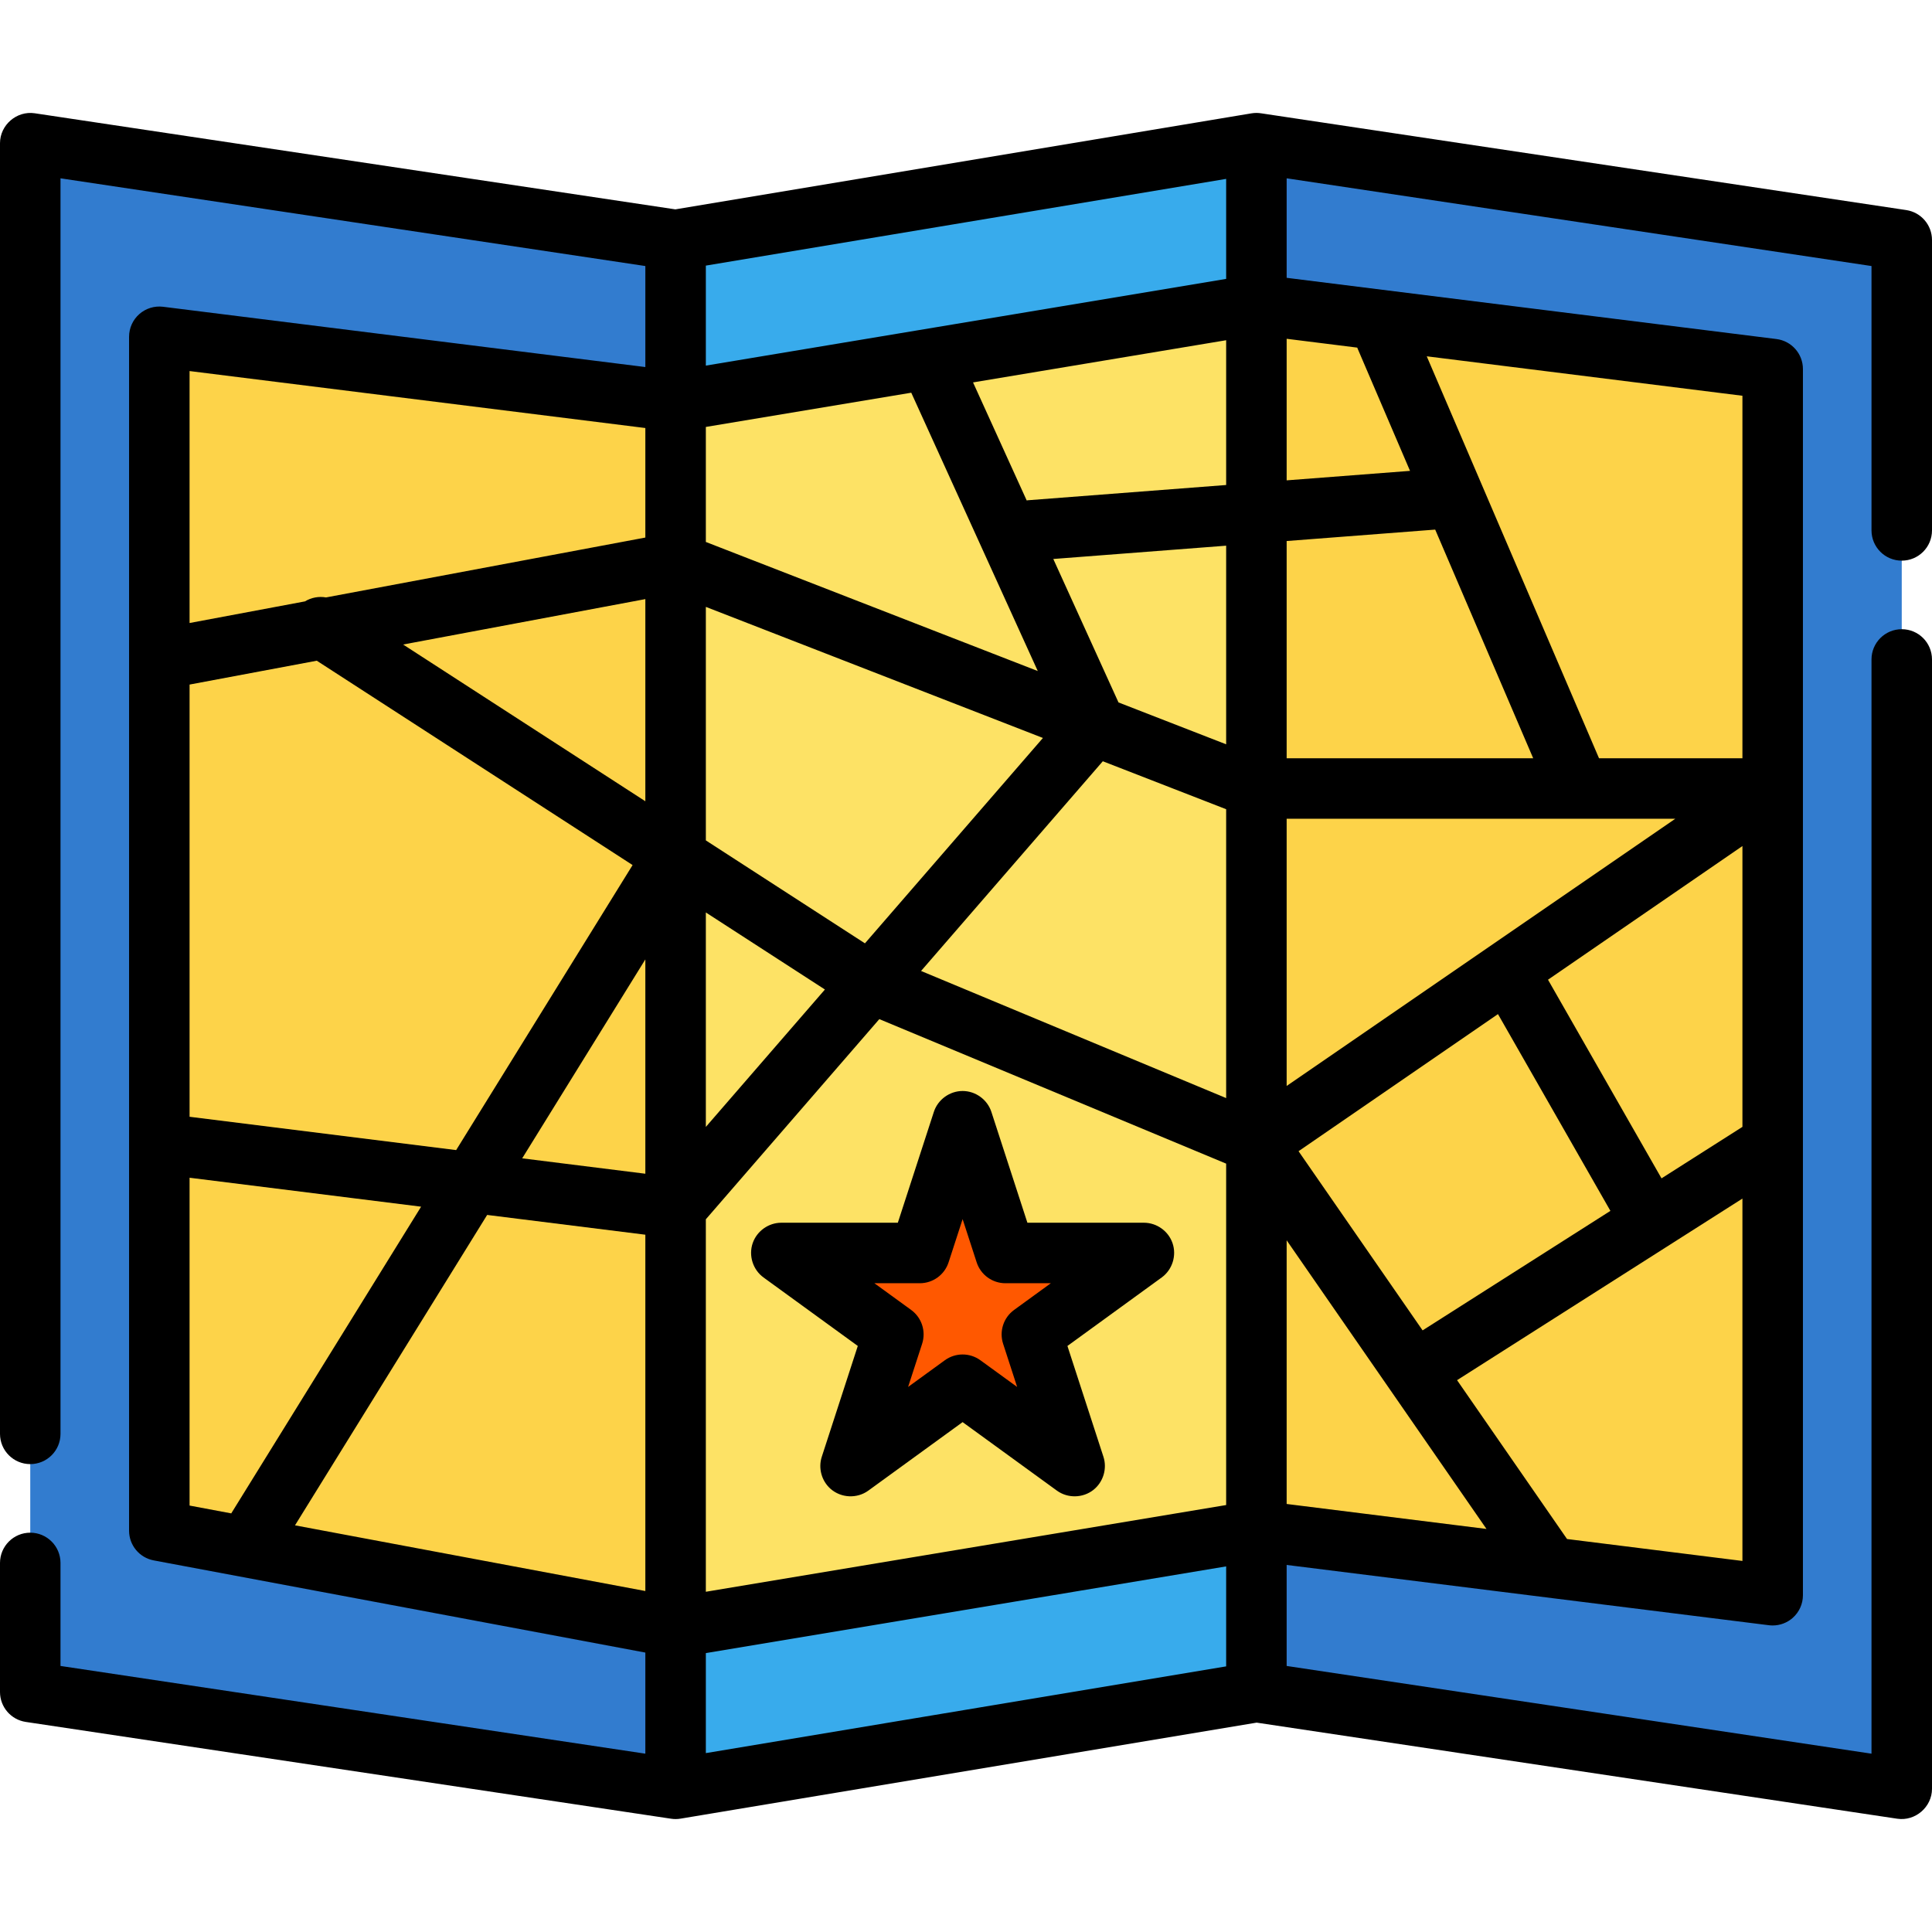 <?xml version="1.0" encoding="iso-8859-1"?>
<!-- Uploaded to: SVG Repo, www.svgrepo.com, Generator: SVG Repo Mixer Tools -->
<svg height="800px" width="800px" version="1.1" id="Layer_1" xmlns="http://www.w3.org/2000/svg" xmlns:xlink="http://www.w3.org/1999/xlink" 
	 viewBox="0 0 512 512" xml:space="preserve">
<polygon style="fill:#327CCF;" points="179.04,474.054 8.017,448.4 8.017,37.945 179.04,63.599 "/>
<polygon style="fill:#38ABEC;" points="332.96,448.4 179.04,474.054 179.04,63.599 332.96,37.945 "/>
<polygon style="fill:#327CCF;" points="503.983,474.054 332.96,448.4 332.96,37.945 503.983,63.599 "/>
<polygon style="fill:#FDD349;" points="42.221,405.645 179.04,431.298 179.04,106.354 42.221,89.252 "/>
<polygon style="fill:#FDE265;" points="332.96,405.645 179.04,431.298 179.04,106.354 332.96,80.701 "/>
<polygon style="fill:#FDD349;" points="469.779,422.747 332.96,405.645 332.96,80.701 469.779,97.803 "/>
<polygon style="fill:#FF5800;" points="255.104,297.142 266.448,332.053 303.156,332.053 273.458,353.63 284.802,388.542 
	255.104,366.966 225.407,388.542 236.75,353.63 207.053,332.053 243.761,332.053 "/>
<path d="M503.983,148.578c4.428,0,8.017-3.588,8.017-8.017V63.599c0-3.969-2.903-7.339-6.828-7.928L334.29,30.039
	c-0.867-0.146-1.782-0.146-2.649,0L178.974,55.483L9.205,30.017C4.429,29.306,0,33.116,0,37.945v342.043
	c0,4.428,3.588,8.017,8.017,8.017s8.017-3.588,8.017-8.017V47.254l154.99,23.248v26.77L43.216,81.296
	c-2.283-0.283-4.576,0.423-6.301,1.944c-1.723,1.522-2.711,3.711-2.711,6.011v316.393c0,3.858,2.747,7.168,6.539,7.879
	l130.279,24.427v26.794l-154.99-23.248v-27.302c0-4.428-3.588-8.017-8.017-8.017S0,409.766,0,414.195V448.4
	c0,3.969,2.903,7.339,6.828,7.928l171.023,25.653c0.826,0.128,1.684,0.117,2.508-0.021l152.667-25.445l169.769,25.465
	c4.775,0.716,9.205-3.102,9.205-7.928V174.761c0-4.428-3.588-8.017-8.017-8.017s-8.017,3.588-8.017,8.017v289.983l-154.99-23.248
	v-26.77l127.807,15.976c0.332,0.041,0.664,0.062,0.995,0.062c1.942,0,3.832-0.707,5.306-2.006c1.723-1.522,2.711-3.711,2.711-6.01
	V208.914c0-0.011,0-0.021,0-0.031V97.803c0-4.043-3.01-7.453-7.022-7.955L340.977,73.624v-26.37l154.99,23.248v70.058
	C495.967,144.988,499.555,148.578,503.983,148.578z M359.796,92.41l13.874,32.374l-32.693,2.514V89.782l18.713,2.339
	C359.727,92.217,359.755,92.314,359.796,92.41z M344.129,305.081l52.848-36.334l29.798,52.147l-49.771,31.672L344.129,305.081z
	 M50.238,181.416l33.711-6.321l83.694,54.156l-46.759,75.534l-70.646-8.831V181.416z M324.944,128.531l-52.456,4.035
	c-0.138,0.011-0.272,0.034-0.407,0.052l-14.215-31.275l67.078-11.18V128.531z M276.386,195.569l-47.169,54.426l-42.16-27.279
	v-61.885L276.386,195.569z M218.612,262.231l-31.556,36.411v-56.83L218.612,262.231z M292.256,201.74l32.688,12.712v76.553
	l-80.854-33.689L292.256,201.74z M296.415,186.154l-17.281-38.018l45.81-3.524v52.638L296.415,186.154z M241.492,104.072
	l33.528,73.761l-87.964-34.208v-30.481L241.492,104.072z M171.023,212.341l-64.191-41.536l64.191-12.036V212.341z M171.023,254.25
	v56.801l-32.637-4.08L171.023,254.25z M171.023,327.21v94.428L78.179,404.23l50.923-82.26L171.023,327.21z M187.056,323.124
	l45.973-53.046l91.914,38.297v90.478l-137.887,22.981V323.124z M440.318,312.277l-30.082-52.644l51.526-35.424v74.422
	L440.318,312.277z M340.977,287.789v-70.805h77.47c0.01,0,0.019,0.002,0.029,0.002c0.014,0,0.028-0.002,0.042-0.002h25.449
	L340.977,287.789z M340.977,200.951v-57.574l39.365-3.028l25.972,60.602H340.977z M324.944,73.91L187.056,96.891V70.389
	l137.887-22.981V73.91z M171.023,113.432v29.026l-84.62,15.867c-1.929-0.347-3.922,0.034-5.59,1.049l-30.575,5.731V98.333
	L171.023,113.432z M50.238,312.112l61.361,7.67l-50.316,81.28l-11.045-2.072V312.112z M187.056,438.089l137.887-22.981v26.501
	L187.056,464.59V438.089z M340.977,328.694l52.956,76.493l-52.956-6.62V328.694z M415.281,407.855l-29.143-42.096l75.624-48.125
	v96.032L415.281,407.855z M461.762,200.951h-38.005L378.103,94.423l83.659,10.457V200.951z"/>
<path d="M303.156,324.037h-30.885l-9.544-29.372c-1.06-3.265-4.191-5.54-7.624-5.54s-6.563,2.274-7.624,5.54l-9.544,29.372h-30.884
	c-3.38,0-6.47,2.202-7.574,5.396c-1.141,3.298,0.038,7.055,2.862,9.107l24.985,18.153l-9.544,29.372
	c-0.975,3.001-0.058,6.378,2.303,8.471c2.784,2.469,7.019,2.681,10.033,0.492l24.985-18.152l24.986,18.152
	c2.871,2.086,6.887,2.006,9.675-0.19c2.608-2.055,3.688-5.614,2.662-8.772l-9.544-29.372l24.985-18.153
	c2.825-2.051,4.003-5.809,2.863-9.107C309.626,326.239,306.537,324.037,303.156,324.037z M265.834,356.108l3.719,11.447
	l-9.737-7.074c-1.405-1.021-3.058-1.532-4.712-1.532s-3.307,0.511-4.712,1.532l-9.737,7.074l3.719-11.447
	c1.073-3.303-0.103-6.921-2.913-8.963l-9.737-7.075h12.036c3.473,0,6.551-2.236,7.624-5.54l3.719-11.446l3.719,11.446
	c1.073,3.304,4.152,5.54,7.624,5.54h12.036l-9.737,7.075C265.936,349.186,264.761,352.805,265.834,356.108z"/>
</svg>